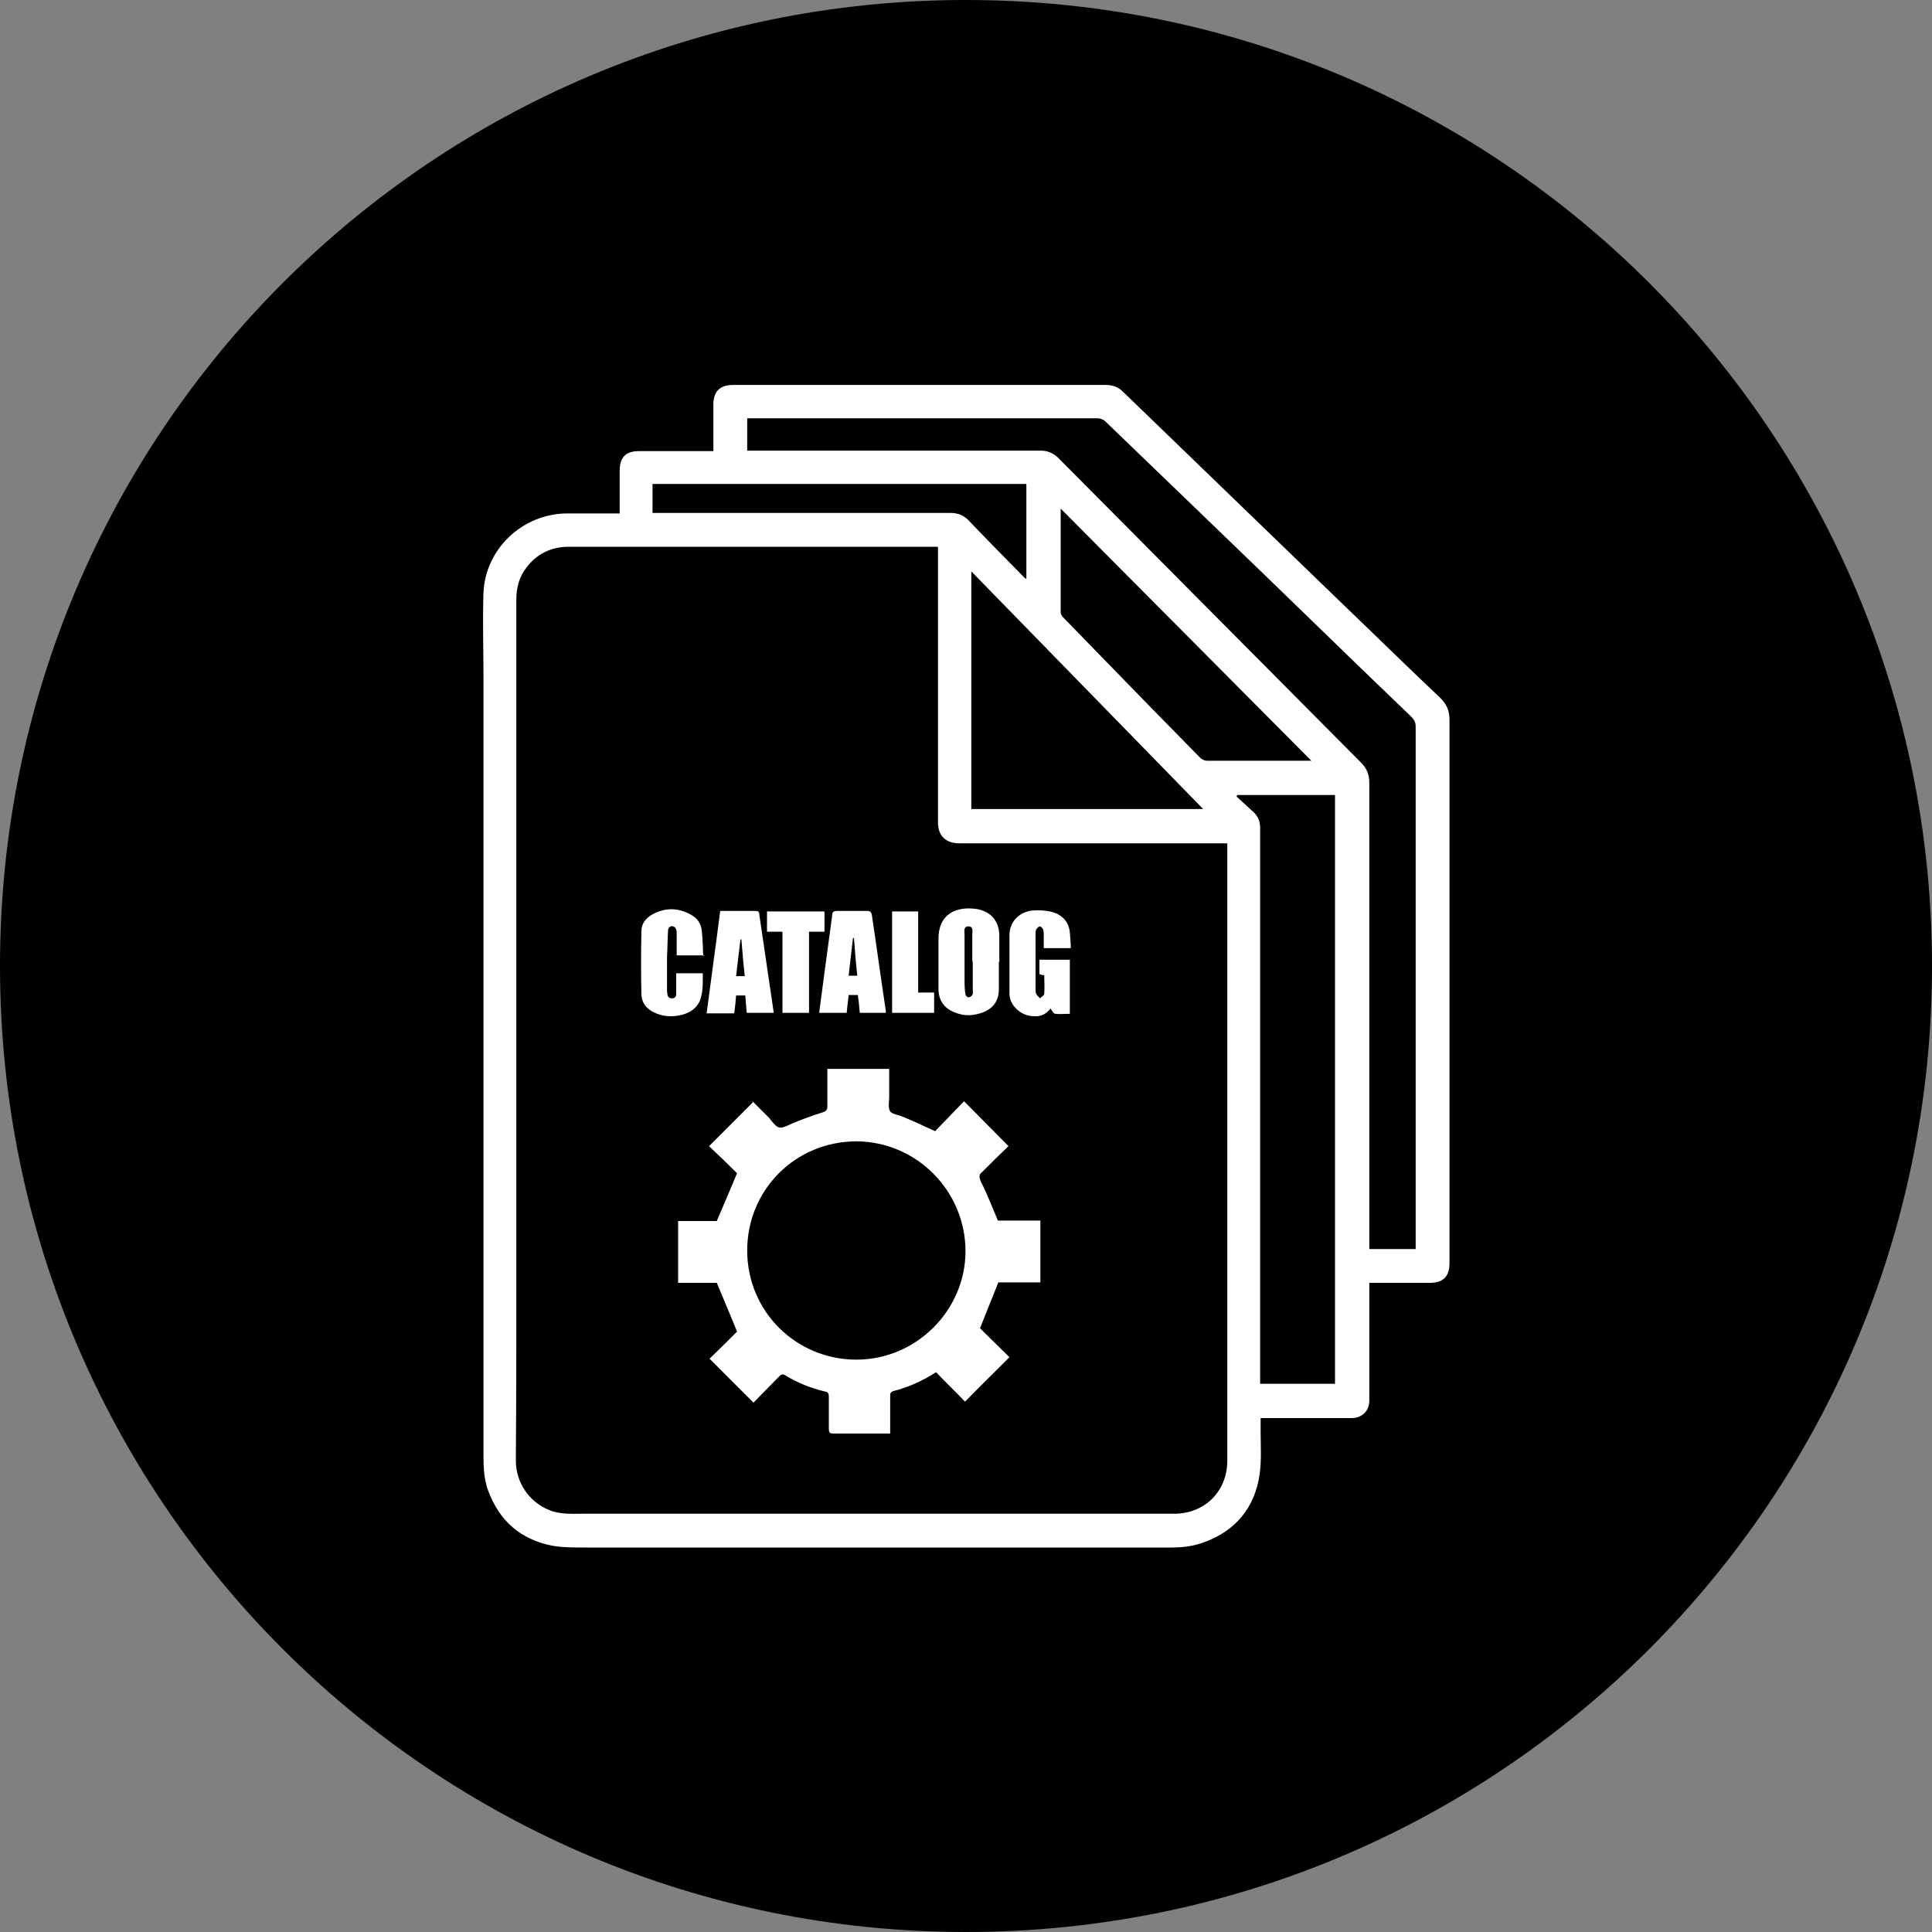 <?xml version="1.0" encoding="UTF-8"?><svg id="Layer_1" xmlns="http://www.w3.org/2000/svg" viewBox="0 0 40 40"><rect x="0" y="0" width="40" height="40" fill="#808080" stroke="none"/><defs><style>.cls-1{fill:#fff;}</style></defs><path d="M20,40c11.05,0,20-8.95,20-20S31.05,0,20,0,0,8.95,0,20s8.95,20,20,20Z"/><g><path class="cls-1" d="M28.35,26.55c0,.05,0,.09,0,.13,0,.77,0,1.54,0,2.32,0,.21-.15,.36-.37,.36-.58,0-1.16,0-1.74,0-.04,0-.09,0-.14,0,0,.11,0,.2,0,.29,0,.29,.02,.58-.02,.87-.1,.69-.49,1.17-1.15,1.41-.21,.08-.45,.11-.67,.11-1.92,0-3.84,0-5.76,0-2.13,0-4.25,0-6.38,0-.23,0-.48,0-.7-.04-.64-.13-1.08-.51-1.31-1.13-.11-.29-.1-.59-.1-.9,0-.93,0-1.87,0-2.8,0-1.08,0-2.16,0-3.24,0-1.98,0-3.95,0-5.93,0-.36,0-.73,0-1.09,0-.96,0-1.92,0-2.88,0-.59-.02-1.18,0-1.76,.04-.91,.81-1.63,1.72-1.64,.34,0,.67,0,1.01,0,.02,0,.05,0,.09,0,0-.04,0-.08,0-.12,0-.25,0-.51,0-.76,0-.28,.12-.41,.4-.41,.47,0,.94,0,1.4,0,.04,0,.09,0,.14,0,0-.12,0-.23,0-.33,0-.21,0-.43,0-.64,0-.27,.14-.4,.41-.4,1.25,0,2.5,0,3.75,0,1.32,0,2.64,0,3.96,0,.14,0,.26,.04,.36,.14,1.49,1.44,2.98,2.88,4.47,4.32,.7,.67,1.39,1.35,2.1,2.02,.13,.13,.19,.26,.19,.45,0,.66,0,1.32,0,1.98,0,2.04,0,4.07,0,6.11,0,1.05,0,2.11,0,3.16,0,.28-.13,.41-.41,.41-.41,0-.82,0-1.25,0Zm-8.94-15.23c-.06,0-.1,0-.15,0-1.33,0-2.66,0-3.99,0-1.16,0-2.33,0-3.49,0-.36,0-.66,.14-.88,.43-.15,.19-.21,.42-.21,.66,0,1.73,0,3.46,0,5.18,0,.74,0,1.49,0,2.23,0,1.09,0,2.17,0,3.26,0,1.1,0,2.2,0,3.29,0,1.29,0,2.58-.01,3.87,0,.45,.27,.85,.68,1.02,.24,.1,.48,.08,.73,.08,1.16,0,2.31,0,3.47,0,1.4,0,2.79,0,4.19,0,1.52,0,3.04,0,4.56,0,.63,0,1.1-.46,1.1-1.1,0-1.91,0-3.81,0-5.72,0-2.16,0-4.33,0-6.49,0-.19,0-.38,0-.57-.03,0-.04,0-.05,0-.56,0-1.12,0-1.69,0-.52,0-1.05,0-1.57,0-.75,0-1.49,0-2.24,0-.26,0-.44-.14-.44-.43,0-1.85,0-3.7,0-5.56,0-.04,0-.09,0-.14Zm-3.94-1.99c.06,0,.1,0,.14,0,1.98,0,3.96,0,5.94,0,.14,0,.25,.05,.35,.14,1.02,1.03,2.04,2.05,3.06,3.08,1.07,1.08,2.15,2.16,3.22,3.24,.12,.12,.17,.25,.17,.42,0,.82,0,1.64,0,2.47,0,1.02,0,2.04,0,3.06,0,1.29,0,2.57,0,3.86,0,.09,0,.17,0,.26h.96s0-.08,0-.12c0-.95,0-1.89,0-2.84,0-1.89,0-3.78,0-5.66,0-.73,0-1.46,0-2.2,0-.08-.03-.14-.09-.2-.69-.66-1.38-1.33-2.06-1.99-1.42-1.38-2.85-2.75-4.28-4.13-.04-.04-.11-.06-.16-.06-.41,0-.81,0-1.22,0-1.96,0-3.93,0-5.89,0-.05,0-.09,0-.14,0v.68Zm12.17,19.32v-12.19h-2.02s-.02,.02-.02,.03c.12,.11,.24,.22,.36,.33,.09,.09,.13,.19,.13,.32,0,1.2,0,2.41,0,3.61,0,2.59,0,5.18,0,7.76,0,.05,0,.09,0,.14h1.55Zm-2.73-11.9c-1.61-1.65-3.2-3.28-4.8-4.92v4.92h4.8Zm-2.95-6.22s0,.05,0,.06c0,.69,0,1.38,0,2.08,0,.04,.02,.08,.05,.11,.23,.24,.47,.48,.7,.72,.71,.73,1.42,1.46,2.14,2.19,.03,.03,.09,.06,.13,.06,.69,0,1.38,0,2.07,0,.03,0,.05,0,.1,0-1.73-1.74-3.45-3.47-5.18-5.21Zm-8.45,.09s.06,0,.09,0c1.25,0,2.5,0,3.75,0,.78,0,1.56,0,2.34,0,.14,0,.26,.05,.36,.15,.37,.39,.75,.77,1.13,1.16,.02,.02,.04,.04,.07,.06v-1.97h-7.74v.59Z"/><path class="cls-1" d="M15.56,22.78c.12,.12,.25,.25,.38,.38,0,0,0,.01,.01,.02,.17,.21,.19,.2,.43,.09,.21-.09,.43-.17,.65-.24,.07-.02,.1-.05,.1-.12,0-.26,0-.51,0-.78h1.28c0,.19,0,.38,0,.58,0,.1-.03,.22,.02,.3,.04,.06,.17,.07,.26,.11,.22,.09,.43,.19,.67,.3,.19-.2,.4-.41,.6-.62,.31,.31,.6,.61,.92,.93-.16,.15-.34,.33-.51,.5-.01,.01-.02,.02-.03,.03-.08,.06-.07,.11-.03,.21,.13,.25,.23,.52,.35,.8h.88v1.28h-.87c-.13,.32-.25,.63-.38,.95,.19,.19,.4,.39,.61,.6-.31,.31-.62,.61-.92,.92-.19-.2-.4-.4-.6-.61-.28,.18-.57,.31-.88,.39-.07,.02-.07,.06-.07,.11,0,.23,0,.46,0,.68,0,.03,0,.06,0,.09-.16,0-.31,0-.46,0-.22,0-.44,0-.66,0-.15,0-.15,0-.15-.15,0-.2,0-.41,0-.61,0-.06-.01-.1-.08-.11-.29-.07-.57-.18-.83-.34-.05-.03-.08-.01-.12,.03-.18,.18-.35,.36-.53,.54-.31-.31-.61-.61-.91-.91,.2-.19,.39-.38,.57-.56-.14-.35-.28-.67-.42-1.01h-.8v-1.28h.8c.14-.33,.28-.65,.42-.99-.18-.18-.38-.37-.58-.56,.31-.31,.61-.61,.91-.91Zm4.43,3.13c0-1.25-1.01-2.27-2.25-2.28-1.28,0-2.27,1.01-2.27,2.26,0,1.27,1.02,2.26,2.26,2.26,1.24,0,2.26-1.02,2.26-2.25Z"/><path class="cls-1" d="M20.68,19.92c0,.19,0,.38,0,.56,0,.26-.14,.43-.39,.5-.19,.06-.37,.05-.55-.03-.21-.09-.31-.26-.31-.48,0-.34,0-.67,0-1.01-.01-.55,.38-.7,.79-.64,.29,.05,.46,.24,.47,.54,0,.18,0,.37,0,.55,0,0,0,0,0,0Zm-.55-.01s0,0,0,0c0-.18,0-.37,0-.55,0-.07,.03-.18-.08-.18-.11,0-.08,.11-.08,.18,0,.31,0,.61,0,.92,0,.1,0,.21,.02,.31,0,.02,.04,.06,.06,.06,.03,0,.07-.03,.08-.05,.02-.03,.01-.07,.01-.11,0-.2,0-.39,0-.59Z"/><path class="cls-1" d="M22.17,19.63h-.56c0-.09,0-.18,0-.26,0-.04,0-.08-.01-.12-.01-.03-.05-.07-.07-.07-.03,0-.06,.04-.08,.07-.01,.03-.01,.07-.01,.11,0,.37,0,.74,0,1.11,0,.03,0,.07,.01,.1,.02,.04,.05,.06,.08,.1,.03-.03,.09-.06,.09-.1,.01-.13,0-.25,0-.38-.03,0-.06-.01-.1-.02v-.3h.63v1.12c-.1,0-.2,.01-.3,0-.04,0-.07-.07-.1-.11-.08,.1-.18,.17-.33,.16-.13,0-.24-.04-.34-.12-.11-.09-.18-.21-.18-.35,0-.4,0-.8,0-1.21,0-.3,.23-.49,.49-.51,.13-.01,.26,0,.39,.03,.21,.06,.35,.2,.37,.43,.01,.11,.02,.22,.02,.35Z"/><path class="cls-1" d="M14.92,18.86c.25,0,.49,0,.72,0,.05,0,.08,.01,.08,.07,.1,.68,.2,1.35,.3,2.04h-.56c-.01-.12-.02-.24-.03-.36h-.19c-.01,.12-.02,.24-.04,.37h-.57c.09-.7,.19-1.4,.28-2.11Zm.5,1.35c-.03-.26-.05-.51-.07-.76,0,0-.02,0-.02,0-.03,.25-.06,.5-.09,.76h.19Z"/><path class="cls-1" d="M18.35,20.97h-.55c-.01-.12-.02-.24-.04-.37h-.19c-.01,.12-.03,.24-.04,.37h-.57c.04-.31,.08-.61,.12-.91,.05-.37,.1-.74,.15-1.11,0-.07,.03-.09,.1-.09,.21,0,.41,0,.62,0,.06,0,.09,.02,.1,.08,.1,.66,.19,1.33,.29,1.99,0,.01,0,.02,0,.04Zm-.6-.76c-.03-.27-.05-.53-.07-.79,0,0-.01,0-.02,0-.03,.26-.06,.52-.09,.78h.19Z"/><path class="cls-1" d="M14.58,19.78h-.57c0-.17,0-.33,0-.49,0-.03-.02-.08-.05-.1-.06-.04-.13,0-.13,.09-.01,.18-.01,.35-.02,.53,0,.21,0,.42,0,.63,0,.03,0,.05,0,.08,.01,.06,0,.15,.1,.15,.1,0,.09-.08,.09-.14,0-.12,0-.25,0-.38h.55c0,.19,.01,.39-.06,.57-.07,.16-.21,.25-.37,.29-.2,.05-.4,.04-.58-.05-.15-.07-.25-.19-.26-.36-.01-.44-.01-.89,0-1.33,0-.15,.1-.27,.23-.34,.26-.14,.52-.14,.78,0,.14,.07,.23,.19,.24,.35,.02,.17,.02,.34,.03,.52Z"/><path class="cls-1" d="M17.07,19.29h-.32v1.68h-.55v-1.68h-.32v-.42h1.19v.42Z"/><path class="cls-1" d="M19.01,20.55h.33v.42h-.87v-2.1h.54v1.69Z"/></g></svg>